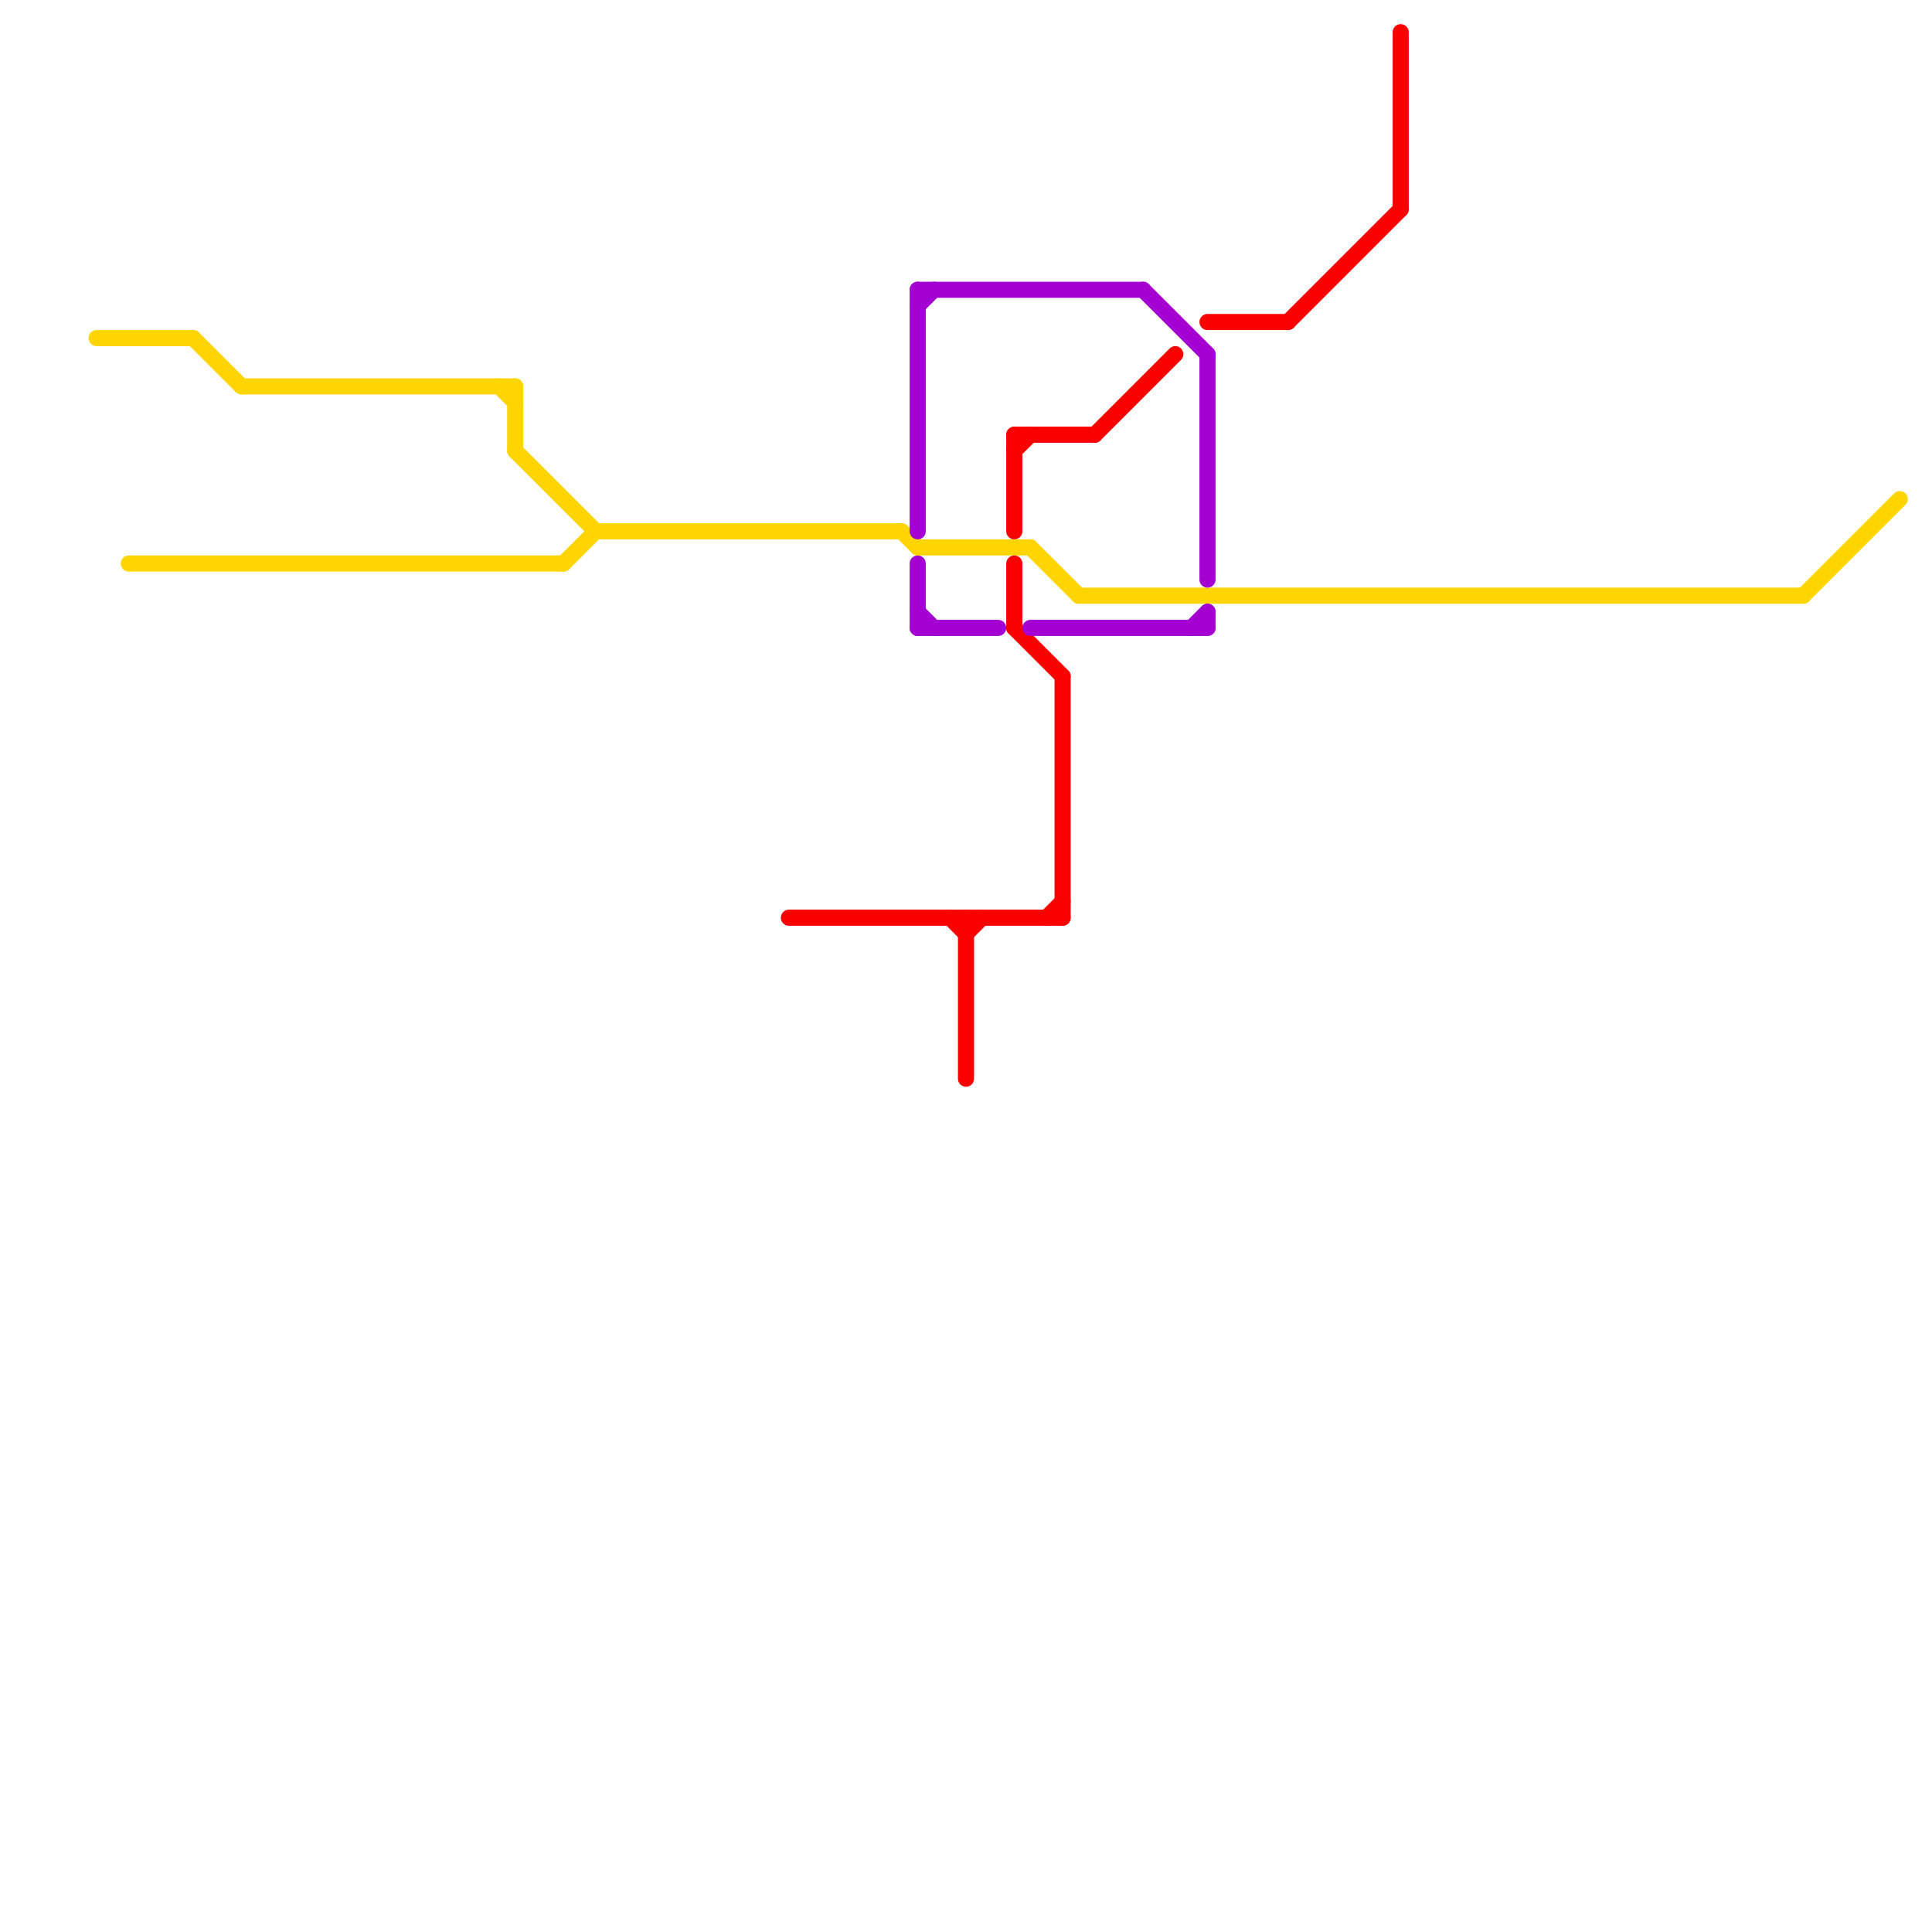 
<svg version="1.1" xmlns="http://www.w3.org/2000/svg" viewBox="0 0 120 120">
<style>text { font: 1px Helvetica; font-weight: 600; white-space: pre; dominant-baseline: central; } line { stroke-width: 1; fill: none; stroke-linecap: round; stroke-linejoin: round; } .c0 { stroke: #ffd500 } .c1 { stroke: #fa0000 } .c2 { stroke: #a400d1 }</style><defs><g id="wm-xf"><circle r="1.2" fill="#000"/><circle r="0.9" fill="#fff"/><circle r="0.6" fill="#000"/><circle r="0.3" fill="#fff"/></g><g id="wm"><circle r="0.6" fill="#000"/><circle r="0.3" fill="#fff"/></g></defs><line class="c0" x1="35" y1="35" x2="37" y2="33"/><line class="c0" x1="57" y1="34" x2="64" y2="34"/><line class="c0" x1="37" y1="33" x2="56" y2="33"/><line class="c0" x1="56" y1="33" x2="57" y2="34"/><line class="c0" x1="32" y1="28" x2="37" y2="33"/><line class="c0" x1="12" y1="21" x2="15" y2="24"/><line class="c0" x1="8" y1="35" x2="35" y2="35"/><line class="c0" x1="15" y1="24" x2="32" y2="24"/><line class="c0" x1="31" y1="24" x2="32" y2="25"/><line class="c0" x1="64" y1="34" x2="67" y2="37"/><line class="c0" x1="6" y1="21" x2="12" y2="21"/><line class="c0" x1="32" y1="24" x2="32" y2="28"/><line class="c0" x1="67" y1="37" x2="112" y2="37"/><line class="c0" x1="112" y1="37" x2="118" y2="31"/><line class="c1" x1="87" y1="2" x2="87" y2="13"/><line class="c1" x1="60" y1="58" x2="61" y2="57"/><line class="c1" x1="75" y1="20" x2="80" y2="20"/><line class="c1" x1="63" y1="27" x2="68" y2="27"/><line class="c1" x1="68" y1="27" x2="73" y2="22"/><line class="c1" x1="63" y1="39" x2="66" y2="42"/><line class="c1" x1="80" y1="20" x2="87" y2="13"/><line class="c1" x1="60" y1="57" x2="60" y2="67"/><line class="c1" x1="66" y1="42" x2="66" y2="57"/><line class="c1" x1="63" y1="35" x2="63" y2="39"/><line class="c1" x1="63" y1="28" x2="64" y2="27"/><line class="c1" x1="59" y1="57" x2="60" y2="58"/><line class="c1" x1="63" y1="27" x2="63" y2="33"/><line class="c1" x1="65" y1="57" x2="66" y2="56"/><line class="c1" x1="49" y1="57" x2="66" y2="57"/><line class="c2" x1="57" y1="35" x2="57" y2="39"/><line class="c2" x1="57" y1="39" x2="62" y2="39"/><line class="c2" x1="57" y1="18" x2="71" y2="18"/><line class="c2" x1="57" y1="18" x2="57" y2="33"/><line class="c2" x1="57" y1="19" x2="58" y2="18"/><line class="c2" x1="74" y1="39" x2="75" y2="38"/><line class="c2" x1="71" y1="18" x2="75" y2="22"/><line class="c2" x1="57" y1="38" x2="58" y2="39"/><line class="c2" x1="75" y1="22" x2="75" y2="36"/><line class="c2" x1="75" y1="38" x2="75" y2="39"/><line class="c2" x1="64" y1="39" x2="75" y2="39"/>
</svg>
